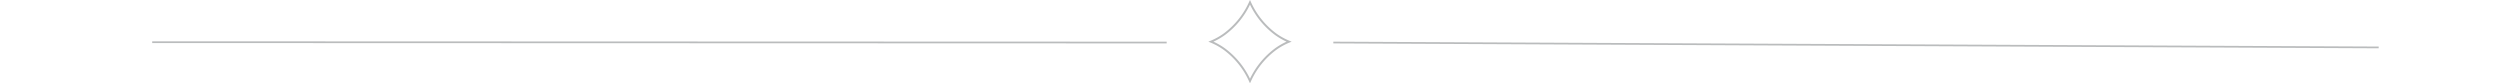 <svg xmlns="http://www.w3.org/2000/svg" width="1440" height="48.001" viewBox="0 0 1440 48.001"><defs><clipPath id="a"><path data-name="Rectangle 4528" fill="none" d="M0 0h1440v48.001H0z"/></clipPath></defs><g data-name="Group 732" clip-path="url(#a)"><path data-name="Path 53708" d="M734.465 27.815A46.8 46.8 0 0 0 720 45.354a46.86 46.86 0 0 0-14.469-17.539 38.2 38.2 0 0 0-6.59-3.815 38.2 38.2 0 0 0 6.59-3.814A46.84 46.84 0 0 0 720 2.648a46.8 46.8 0 0 0 14.465 17.538A38 38 0 0 0 741.057 24a38.2 38.2 0 0 0-6.592 3.815m8.24-4.34a36.7 36.7 0 0 1-7.587-4.21A46.04 46.04 0 0 1 720.509 1.1L720 0l-.509 1.1a46.07 46.07 0 0 1-14.61 18.164 36.7 36.7 0 0 1-7.586 4.21L696 24l1.294.526a36.8 36.8 0 0 1 7.585 4.212A46.04 46.04 0 0 1 719.49 46.9L720 48l.51-1.1a46 46 0 0 1 14.608-18.163 36.8 36.8 0 0 1 7.586-4.212L744 24l-1.3-.526Zm-655.041.317L672 24v1l-584.336-.208ZM768 24l602.12 2.815v1L768 25Z" fill="#babcbd"/></g></svg>